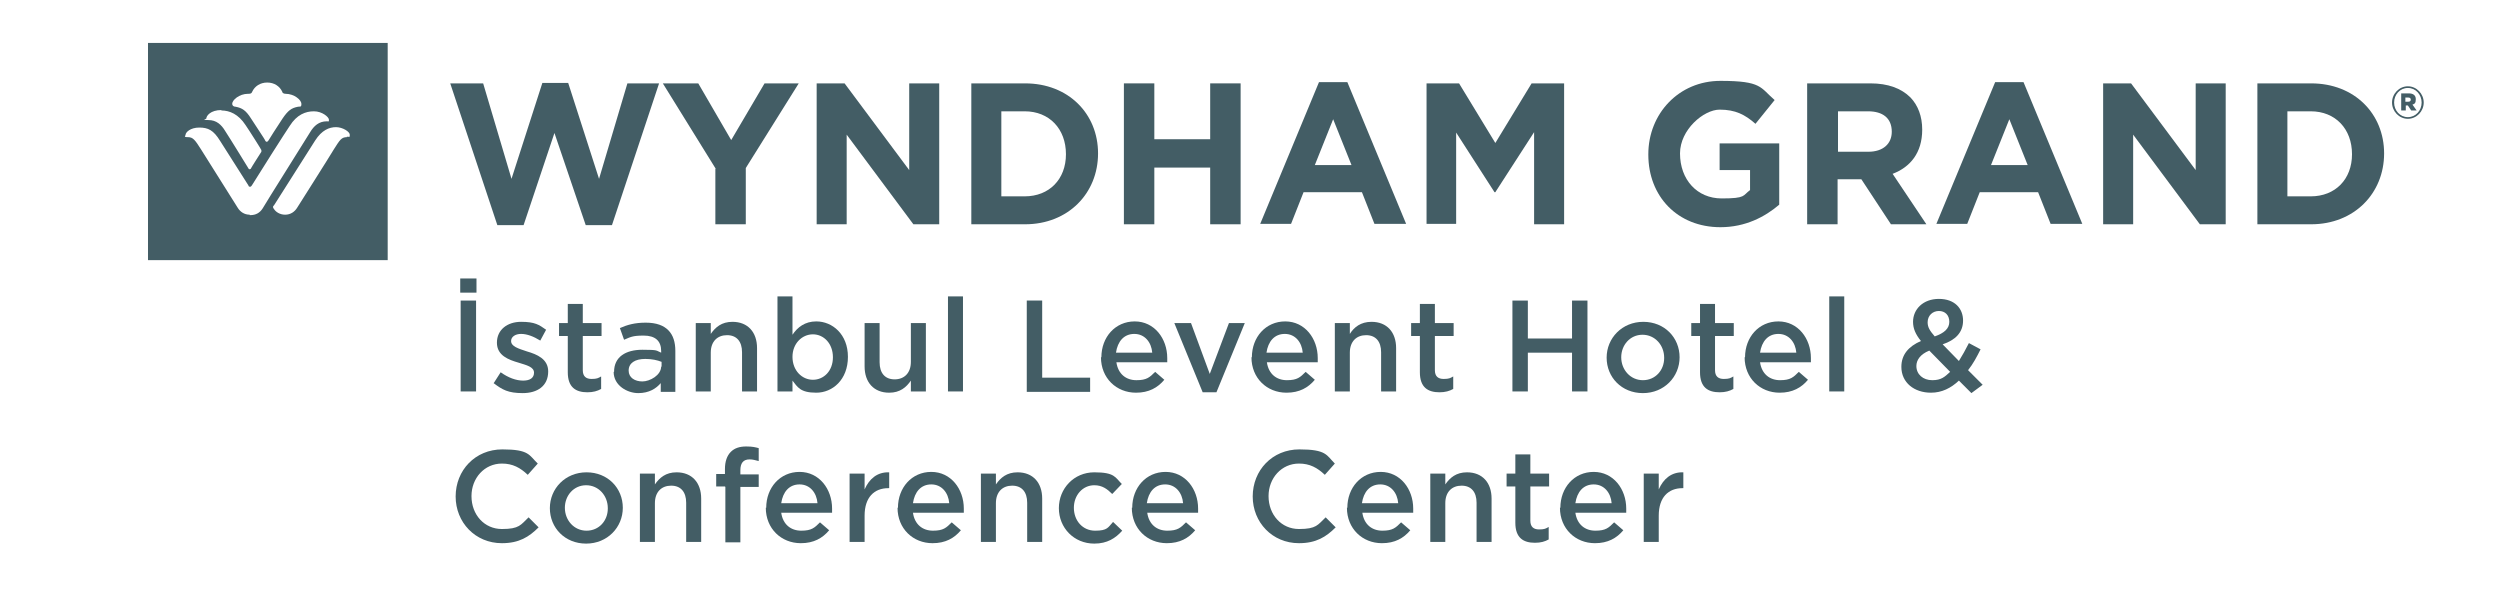 <?xml version="1.0" encoding="UTF-8"?>
<svg xmlns="http://www.w3.org/2000/svg" version="1.1" viewBox="0 0 599.7 145.5">
  <defs>
    <style>
      .cls-1 {
        isolation: isolate;
      }

      .cls-2 {
        fill: #435d65;
      }
    </style>
  </defs>
  <!-- Generator: Adobe Illustrator 28.6.0, SVG Export Plug-In . SVG Version: 1.2.0 Build 709)  -->
  <g>
    <g id="Layer_1">
      <g id="Layer_1-2" data-name="Layer_1">
        <path class="cls-2" d="M35.5,10.3v52.1h57.5V10.3h-57.5ZM59.7,22.5c.5,0,.7-.2.8-.5.6-1.3,1.9-2.2,3.6-2.2s3,.9,3.6,2.2c0,.3.4.5.8.5,2.1,0,3.8,1.5,3.8,2.4s-.3.6-.8.7c-1.6.3-2.4.9-3.7,2.8-1.4,2.1-3.3,5.1-3.4,5.3-.2.2-.2.3-.4.3s-.2,0-.4-.3c0-.2-2-3.1-3.4-5.3-1.2-1.9-2.1-2.5-3.7-2.8-.5,0-.8-.3-.8-.7,0-.9,1.7-2.4,3.8-2.4h.2ZM53.1,26.5c2,0,4.1.9,5.8,3.5.9,1.3,3.8,5.9,3.8,6v.4s-2.5,3.9-2.5,4-.2.2-.3.2-.2,0-.3-.2c0,0-4.6-7.5-5.6-9-.9-1.5-2.1-2.6-4-2.6s-.5-.2-.5-.4c0-.6,1-2,3.6-2h0ZM59.9,51.5c-1.3,0-2.3-.7-2.9-1.7,0,0-7.8-12.4-8.8-14-1.4-2.2-1.9-2.9-3.1-2.9s-.6-.3-.6-.5c0-.7,1.2-1.8,3.3-1.8s3.4.6,5,3.2c0,0,3.9,6.1,6.8,10.7,0,.2.2.3.4.3s.3-.2.4-.3c1.4-2.3,8.2-13,9.1-14.3,1.7-2.7,3.8-3.5,5.8-3.5s3.6,1.4,3.6,2,0,.4-.5.4c-1.9,0-3.1,1.1-4,2.6s-10.8,17.2-11.4,18.3c-.7,1.1-1.7,1.6-2.9,1.6h-.2ZM83.2,32.9c-1.3,0-1.7.7-3.1,2.9-1,1.7-8.8,14-8.8,14-.6,1-1.6,1.7-2.9,1.7s-2.3-.7-2.7-1.4c0,0-.2-.2-.2-.4s0-.3.2-.4c0,0,9.9-15.6,9.9-15.6,1.6-2.5,3.4-3.2,5-3.2s3.3,1.1,3.3,1.8,0,.5-.6.5h-.1Z"/>
        <g>
          <path class="cls-2" d="M108.1,20h7.8l6.8,22.9,7.4-23h6.2l7.4,23,6.8-22.9h7.6l-11.3,34h-6.3l-7.5-22.1-7.4,22.1h-6.3l-11.3-34h.1Z"/>
          <path class="cls-2" d="M171.7,40.5l-12.7-20.5h8.5l7.9,13.6,8-13.6h8.2l-12.7,20.3v13.5h-7.3v-13.3h.1Z"/>
          <path class="cls-2" d="M195.9,20h6.7l15.5,20.8v-20.8h7.2v33.8h-6.2l-16-21.5v21.5h-7.2V20Z"/>
          <path class="cls-2" d="M233,20h12.9c10.4,0,17.5,7.3,17.5,16.8h0c0,9.6-7.2,17-17.5,17h-12.9V20ZM245.8,47.1c5.9,0,9.9-4.1,9.9-10.1h0c0-6.1-4-10.3-9.9-10.3h-5.6v20.4h5.6Z"/>
          <path class="cls-2" d="M269.6,20h7.3v13.4h13.4v-13.4h7.3v33.8h-7.3v-13.6h-13.4v13.6h-7.3V20Z"/>
          <path class="cls-2" d="M316.5,19.7h6.7l14.1,34h-7.6l-3-7.6h-14l-3,7.6h-7.4l14.1-34h0ZM324.2,39.6l-4.4-11-4.4,11h8.8Z"/>
          <path class="cls-2" d="M342.2,20h7.8l8.7,14.3,8.7-14.3h7.8v33.8h-7.2v-22.1l-9.3,14.4h-.2l-9.2-14.3v21.9h-7.1V20h0Z"/>
          <path class="cls-2" d="M395.4,37h0c0-9.7,7.3-17.6,17.3-17.6s9.5,1.6,13,4.6l-4.6,5.7c-2.5-2.2-4.8-3.4-8.6-3.4s-9.5,4.8-9.5,10.5h0c0,6.3,4.1,10.8,10,10.8s5-.7,6.8-2v-4.8h-7.3v-6.4h14.3v14.7c-3.4,2.9-8.1,5.4-14.1,5.4-10.3,0-17.3-7.4-17.3-17.4h0Z"/>
          <path class="cls-2" d="M433.6,20h15.1c4.2,0,7.4,1.2,9.6,3.4,1.8,1.9,2.8,4.5,2.8,7.7h0c0,5.6-2.9,9-7.1,10.6l8.1,12.1h-8.5l-7.1-10.8h-5.7v10.8h-7.3V20h.1ZM448.2,36.4c3.5,0,5.6-1.9,5.6-4.8h0c0-3.3-2.2-4.9-5.7-4.9h-7.2v9.7h7.4,0Z"/>
          <path class="cls-2" d="M478.7,19.7h6.7l14.1,34h-7.6l-3-7.6h-14l-3,7.6h-7.4l14.1-34h0ZM486.4,39.6l-4.4-11-4.4,11h8.8Z"/>
          <path class="cls-2" d="M504.5,20h6.7l15.5,20.8v-20.8h7.2v33.8h-6.2l-16-21.5v21.5h-7.2V20Z"/>
          <path class="cls-2" d="M541.5,20h12.9c10.4,0,17.5,7.3,17.5,16.8h0c0,9.6-7.2,17-17.5,17h-12.9V20ZM554.3,47.1c5.9,0,9.9-4.1,9.9-10.1h0c0-6.1-4-10.3-9.9-10.3h-5.6v20.4h5.6Z"/>
          <path class="cls-2" d="M573.8,24.6h0c0-2.1,1.7-3.9,3.8-3.9s3.8,1.8,3.8,3.9h0c0,2.1-1.7,3.9-3.8,3.9s-3.8-1.8-3.8-3.9ZM580.9,24.6h0c0-1.9-1.4-3.5-3.3-3.5s-3.3,1.6-3.3,3.5h0c0,1.9,1.4,3.5,3.3,3.5s3.3-1.6,3.3-3.5ZM575.9,22.4h1.9c1,0,1.7.4,1.7,1.4s-.3,1.1-.8,1.3l1,1.4h-1.3l-.8-1.2h-.5v1.2h-1.1v-4.1h-.1ZM577.7,24.4c.4,0,.6-.2.6-.5s-.2-.5-.6-.5h-.7v1h.7Z"/>
        </g>
        <g class="cls-1">
          <g class="cls-1">
            <path class="cls-2" d="M110.4,66.8h3.9v3.4h-3.9v-3.4ZM110.5,72.1h3.7v21.8h-3.7v-21.8Z"/>
            <path class="cls-2" d="M118.5,91.8l1.6-2.5c1.8,1.3,3.7,2,5.4,2s2.6-.7,2.6-1.9h0c0-1.4-1.8-1.8-3.7-2.4-2.4-.7-5.2-1.7-5.2-4.8h0c0-3.1,2.5-5,5.8-5s4.3.7,6,1.9l-1.4,2.6c-1.6-1-3.2-1.6-4.6-1.6s-2.4.7-2.4,1.7h0c0,1.3,1.7,1.8,3.8,2.5,2.4.7,5.1,1.8,5.1,4.8h0c0,3.5-2.6,5.2-6.1,5.2s-4.9-.8-7-2.4Z"/>
            <path class="cls-2" d="M136.2,89.4v-8.8h-2.1v-3.1h2.1v-4.6h3.6v4.6h4.5v3.1h-4.5v8.2c0,1.5.8,2.1,2.1,2.1s1.6-.2,2.3-.6v3c-.9.5-1.9.8-3.3.8-2.8,0-4.7-1.2-4.7-4.8Z"/>
            <path class="cls-2" d="M147.3,89.2h0c0-3.6,2.8-5.3,6.8-5.3s3.2.2,4.5.7v-.4c0-2.4-1.4-3.7-4.2-3.7s-3.2.4-4.7,1l-1-2.8c1.8-.8,3.6-1.3,6.2-1.3s4.3.7,5.4,1.8c1.2,1.2,1.7,2.9,1.7,5v9.8h-3.5v-2.1c-1.1,1.3-2.8,2.4-5.4,2.4s-5.9-1.8-5.9-5.1ZM158.7,88v-1.2c-1-.4-2.3-.7-3.9-.7-2.5,0-4,1-4,2.8h0c0,1.7,1.5,2.6,3.3,2.6s4.5-1.5,4.5-3.6Z"/>
            <path class="cls-2" d="M166.9,77.5h3.6v2.6c1.1-1.6,2.6-2.9,5.2-2.9,3.7,0,5.9,2.5,5.9,6.3v10.4h-3.6v-9.4c0-2.6-1.3-4.1-3.6-4.1s-3.9,1.5-3.9,4.2v9.3h-3.6v-16.4Z"/>
            <path class="cls-2" d="M190.1,91.3v2.6h-3.6v-22.8h3.6v9.2c1.2-1.8,3-3.2,5.7-3.2,3.9,0,7.6,3.1,7.6,8.5h0c0,5.5-3.7,8.6-7.6,8.6s-4.5-1.4-5.7-2.9ZM199.8,85.7h0c0-3.3-2.2-5.5-4.8-5.5s-4.9,2.2-4.9,5.4h0c0,3.3,2.3,5.5,4.9,5.5s4.8-2.1,4.8-5.4Z"/>
            <path class="cls-2" d="M207.4,87.9v-10.4h3.6v9.4c0,2.6,1.3,4.1,3.6,4.1s3.9-1.5,3.9-4.2v-9.3h3.6v16.4h-3.6v-2.6c-1.1,1.6-2.6,2.9-5.2,2.9-3.7,0-5.9-2.5-5.9-6.3Z"/>
            <path class="cls-2" d="M227.4,71.1h3.6v22.8h-3.6v-22.8Z"/>
            <path class="cls-2" d="M246.3,72.1h3.7v18.5h11.5v3.4h-15.2v-21.8Z"/>
            <path class="cls-2" d="M264.2,85.7h0c0-4.8,3.3-8.6,8-8.6s7.8,4.1,7.8,8.8,0,.7,0,1h-12.2c.4,2.8,2.3,4.3,4.8,4.3s3.2-.7,4.5-2l2.2,1.9c-1.6,1.9-3.7,3.1-6.8,3.1-4.7,0-8.4-3.5-8.4-8.5ZM276.4,84.6c-.2-2.5-1.8-4.5-4.3-4.5s-4,1.8-4.4,4.5h8.7Z"/>
            <path class="cls-2" d="M281.8,77.5h3.9l4.5,12.2,4.6-12.2h3.8l-6.8,16.6h-3.3l-6.8-16.6Z"/>
            <path class="cls-2" d="M300.3,85.7h0c0-4.8,3.3-8.6,8-8.6s7.8,4.1,7.8,8.8,0,.7,0,1h-12.2c.4,2.8,2.3,4.3,4.8,4.3s3.2-.7,4.5-2l2.2,1.9c-1.6,1.9-3.7,3.1-6.8,3.1-4.7,0-8.4-3.5-8.4-8.5ZM312.5,84.6c-.2-2.5-1.8-4.5-4.3-4.5s-4,1.8-4.4,4.5h8.7Z"/>
            <path class="cls-2" d="M320.2,77.5h3.6v2.6c1-1.6,2.6-2.9,5.2-2.9,3.7,0,5.9,2.5,5.9,6.3v10.4h-3.6v-9.4c0-2.6-1.3-4.1-3.6-4.1s-3.9,1.5-3.9,4.2v9.3h-3.6v-16.4Z"/>
            <path class="cls-2" d="M340.6,89.4v-8.8h-2.1v-3.1h2.1v-4.6h3.6v4.6h4.5v3.1h-4.5v8.2c0,1.5.8,2.1,2.1,2.1s1.6-.2,2.3-.6v3c-.9.5-1.9.8-3.3.8-2.8,0-4.7-1.2-4.7-4.8Z"/>
            <path class="cls-2" d="M362.8,72.1h3.7v9.1h10.6v-9.1h3.7v21.8h-3.7v-9.3h-10.6v9.3h-3.7v-21.8Z"/>
            <path class="cls-2" d="M385.4,85.8h0c0-4.7,3.7-8.6,8.8-8.6s8.7,3.8,8.7,8.5h0c0,4.7-3.7,8.6-8.8,8.6s-8.7-3.8-8.7-8.5ZM399.2,85.8h0c0-3-2.2-5.5-5.2-5.5s-5.1,2.5-5.1,5.4h0c0,3,2.2,5.5,5.2,5.5s5.1-2.4,5.1-5.3Z"/>
            <path class="cls-2" d="M407.8,89.4v-8.8h-2.1v-3.1h2.1v-4.6h3.6v4.6h4.5v3.1h-4.5v8.2c0,1.5.8,2.1,2.1,2.1s1.6-.2,2.3-.6v3c-.9.5-1.9.8-3.3.8-2.8,0-4.7-1.2-4.7-4.8Z"/>
            <path class="cls-2" d="M418.6,85.7h0c0-4.8,3.3-8.6,8-8.6s7.8,4.1,7.8,8.8,0,.7,0,1h-12.2c.4,2.8,2.3,4.3,4.8,4.3s3.2-.7,4.5-2l2.2,1.9c-1.6,1.9-3.7,3.1-6.8,3.1-4.7,0-8.4-3.5-8.4-8.5ZM430.9,84.6c-.2-2.5-1.8-4.5-4.3-4.5s-4,1.8-4.4,4.5h8.7Z"/>
            <path class="cls-2" d="M438.8,71.1h3.6v22.8h-3.6v-22.8Z"/>
            <path class="cls-2" d="M469.9,91.3c-1.9,1.8-4.1,2.9-6.7,2.9-4,0-7.1-2.4-7.1-6.2h0c0-2.9,1.7-4.9,4.7-6.2-1.3-1.6-1.9-3-1.9-4.6h0c0-3,2.4-5.5,6.2-5.5s5.8,2.3,5.8,5.2h0c0,2.9-1.9,4.7-4.9,5.7l3.9,4c.8-1.3,1.6-2.7,2.4-4.3l2.8,1.5c-.9,1.8-1.8,3.5-3,5l3.5,3.5-2.7,2-3-3ZM467.8,89.2l-5-5.1c-2.2.9-3.1,2.3-3.1,3.7h0c0,2,1.6,3.4,3.8,3.4s3-.8,4.3-2ZM467.6,77.2h0c0-1.6-1-2.6-2.5-2.6s-2.7,1.1-2.7,2.7h0c0,1.2.5,2,1.7,3.4,2.3-.8,3.5-1.9,3.5-3.5Z"/>
          </g>
          <g class="cls-1">
            <path class="cls-2" d="M109.3,119.1h0c0-6.3,4.7-11.3,11.2-11.3s6.4,1.4,8.5,3.4l-2.4,2.7c-1.8-1.7-3.6-2.7-6.2-2.7-4.2,0-7.3,3.5-7.3,7.8h0c0,4.5,3.1,7.9,7.3,7.9s4.5-1,6.4-2.8l2.4,2.4c-2.3,2.3-4.7,3.8-8.8,3.8-6.4,0-11.1-5-11.1-11.2Z"/>
            <path class="cls-2" d="M131.9,121.9h0c0-4.7,3.7-8.6,8.8-8.6s8.7,3.8,8.7,8.5h0c0,4.7-3.7,8.6-8.8,8.6s-8.7-3.8-8.7-8.5ZM145.8,121.9h0c0-3-2.2-5.5-5.2-5.5s-5.1,2.5-5.1,5.4h0c0,3,2.2,5.5,5.2,5.5s5.1-2.4,5.1-5.3Z"/>
            <path class="cls-2" d="M153.5,113.6h3.6v2.6c1.1-1.6,2.6-2.9,5.2-2.9,3.7,0,5.9,2.5,5.9,6.3v10.4h-3.6v-9.4c0-2.6-1.3-4.1-3.6-4.1s-3.9,1.5-3.9,4.2v9.3h-3.6v-16.4Z"/>
            <path class="cls-2" d="M173.9,116.7h-2.1v-3h2.1v-1.2c0-1.8.5-3.2,1.4-4.1.9-.9,2.1-1.3,3.7-1.3s2.2.2,3,.4v3.1c-.8-.2-1.4-.4-2.2-.4-1.5,0-2.2.9-2.2,2.6v1h4.4v3h-4.4v13.3h-3.6v-13.3Z"/>
            <path class="cls-2" d="M183.8,121.8h0c0-4.8,3.3-8.6,8-8.6s7.8,4.1,7.8,8.8,0,.7,0,1h-12.2c.4,2.8,2.3,4.3,4.8,4.3s3.2-.7,4.5-2l2.2,1.9c-1.6,1.9-3.7,3.1-6.8,3.1-4.7,0-8.4-3.5-8.4-8.5ZM196.1,120.7c-.2-2.5-1.8-4.5-4.3-4.5s-4,1.8-4.4,4.5h8.7Z"/>
            <path class="cls-2" d="M203.8,113.6h3.6v3.8c1.1-2.5,3-4.2,5.9-4.1v3.8h-.2c-3.4,0-5.7,2.2-5.7,6.6v6.3h-3.6v-16.4Z"/>
            <path class="cls-2" d="M215.4,121.8h0c0-4.8,3.3-8.6,8-8.6s7.8,4.1,7.8,8.8,0,.7,0,1h-12.2c.4,2.8,2.3,4.3,4.8,4.3s3.2-.7,4.5-2l2.2,1.9c-1.6,1.9-3.7,3.1-6.8,3.1-4.7,0-8.4-3.5-8.4-8.5ZM227.7,120.7c-.2-2.5-1.8-4.5-4.3-4.5s-4,1.8-4.4,4.5h8.7Z"/>
            <path class="cls-2" d="M235.3,113.6h3.6v2.6c1.1-1.6,2.6-2.9,5.2-2.9,3.7,0,5.9,2.5,5.9,6.3v10.4h-3.6v-9.4c0-2.6-1.3-4.1-3.6-4.1s-3.9,1.5-3.9,4.2v9.3h-3.6v-16.4Z"/>
            <path class="cls-2" d="M254,121.9h0c0-4.7,3.6-8.6,8.5-8.6s5,1.2,6.6,2.8l-2.3,2.4c-1.2-1.2-2.4-2.1-4.3-2.1-2.8,0-4.9,2.4-4.9,5.4h0c0,3.1,2.1,5.5,5.1,5.5s3.1-.8,4.3-2.1l2.2,2.1c-1.6,1.8-3.6,3.1-6.7,3.1-4.9,0-8.5-3.8-8.5-8.5Z"/>
            <path class="cls-2" d="M271.6,121.8h0c0-4.8,3.3-8.6,8-8.6s7.8,4.1,7.8,8.8,0,.7,0,1h-12.2c.4,2.8,2.3,4.3,4.8,4.3s3.2-.7,4.5-2l2.2,1.9c-1.6,1.9-3.7,3.1-6.8,3.1-4.7,0-8.4-3.5-8.4-8.5ZM283.8,120.7c-.2-2.5-1.8-4.5-4.3-4.5s-4,1.8-4.4,4.5h8.7Z"/>
            <path class="cls-2" d="M300.5,119.1h0c0-6.3,4.7-11.3,11.2-11.3s6.5,1.4,8.5,3.4l-2.4,2.7c-1.8-1.7-3.6-2.7-6.2-2.7-4.2,0-7.3,3.5-7.3,7.8h0c0,4.5,3.1,7.9,7.3,7.9s4.5-1,6.4-2.8l2.4,2.4c-2.3,2.3-4.7,3.8-8.8,3.8-6.4,0-11.1-5-11.1-11.2Z"/>
            <path class="cls-2" d="M323.2,121.8h0c0-4.8,3.3-8.6,8-8.6s7.8,4.1,7.8,8.8,0,.7,0,1h-12.2c.4,2.8,2.3,4.3,4.8,4.3s3.2-.7,4.5-2l2.2,1.9c-1.6,1.9-3.7,3.1-6.8,3.1-4.7,0-8.4-3.5-8.4-8.5ZM335.4,120.7c-.2-2.5-1.8-4.5-4.3-4.5s-4,1.8-4.4,4.5h8.7Z"/>
            <path class="cls-2" d="M343.1,113.6h3.6v2.6c1.1-1.6,2.6-2.9,5.2-2.9,3.7,0,5.9,2.5,5.9,6.3v10.4h-3.6v-9.4c0-2.6-1.3-4.1-3.6-4.1s-3.9,1.5-3.9,4.2v9.3h-3.6v-16.4Z"/>
            <path class="cls-2" d="M363.5,125.5v-8.8h-2.1v-3.1h2.1v-4.6h3.6v4.6h4.5v3.1h-4.5v8.2c0,1.5.8,2.1,2.1,2.1s1.6-.2,2.3-.6v3c-.9.5-1.9.8-3.3.8-2.8,0-4.7-1.2-4.7-4.8Z"/>
            <path class="cls-2" d="M374.3,121.8h0c0-4.8,3.3-8.6,8-8.6s7.8,4.1,7.8,8.8,0,.7,0,1h-12.2c.4,2.8,2.3,4.3,4.8,4.3s3.2-.7,4.5-2l2.2,1.9c-1.6,1.9-3.7,3.1-6.8,3.1-4.7,0-8.4-3.5-8.4-8.5ZM386.6,120.7c-.2-2.5-1.8-4.5-4.3-4.5s-4,1.8-4.4,4.5h8.7Z"/>
            <path class="cls-2" d="M394.3,113.6h3.6v3.8c1.1-2.5,3-4.2,5.9-4.1v3.8h-.2c-3.4,0-5.7,2.2-5.7,6.6v6.3h-3.6v-16.4Z"/>
          </g>
        </g>
      </g>
    </g>
  </g>
</svg>